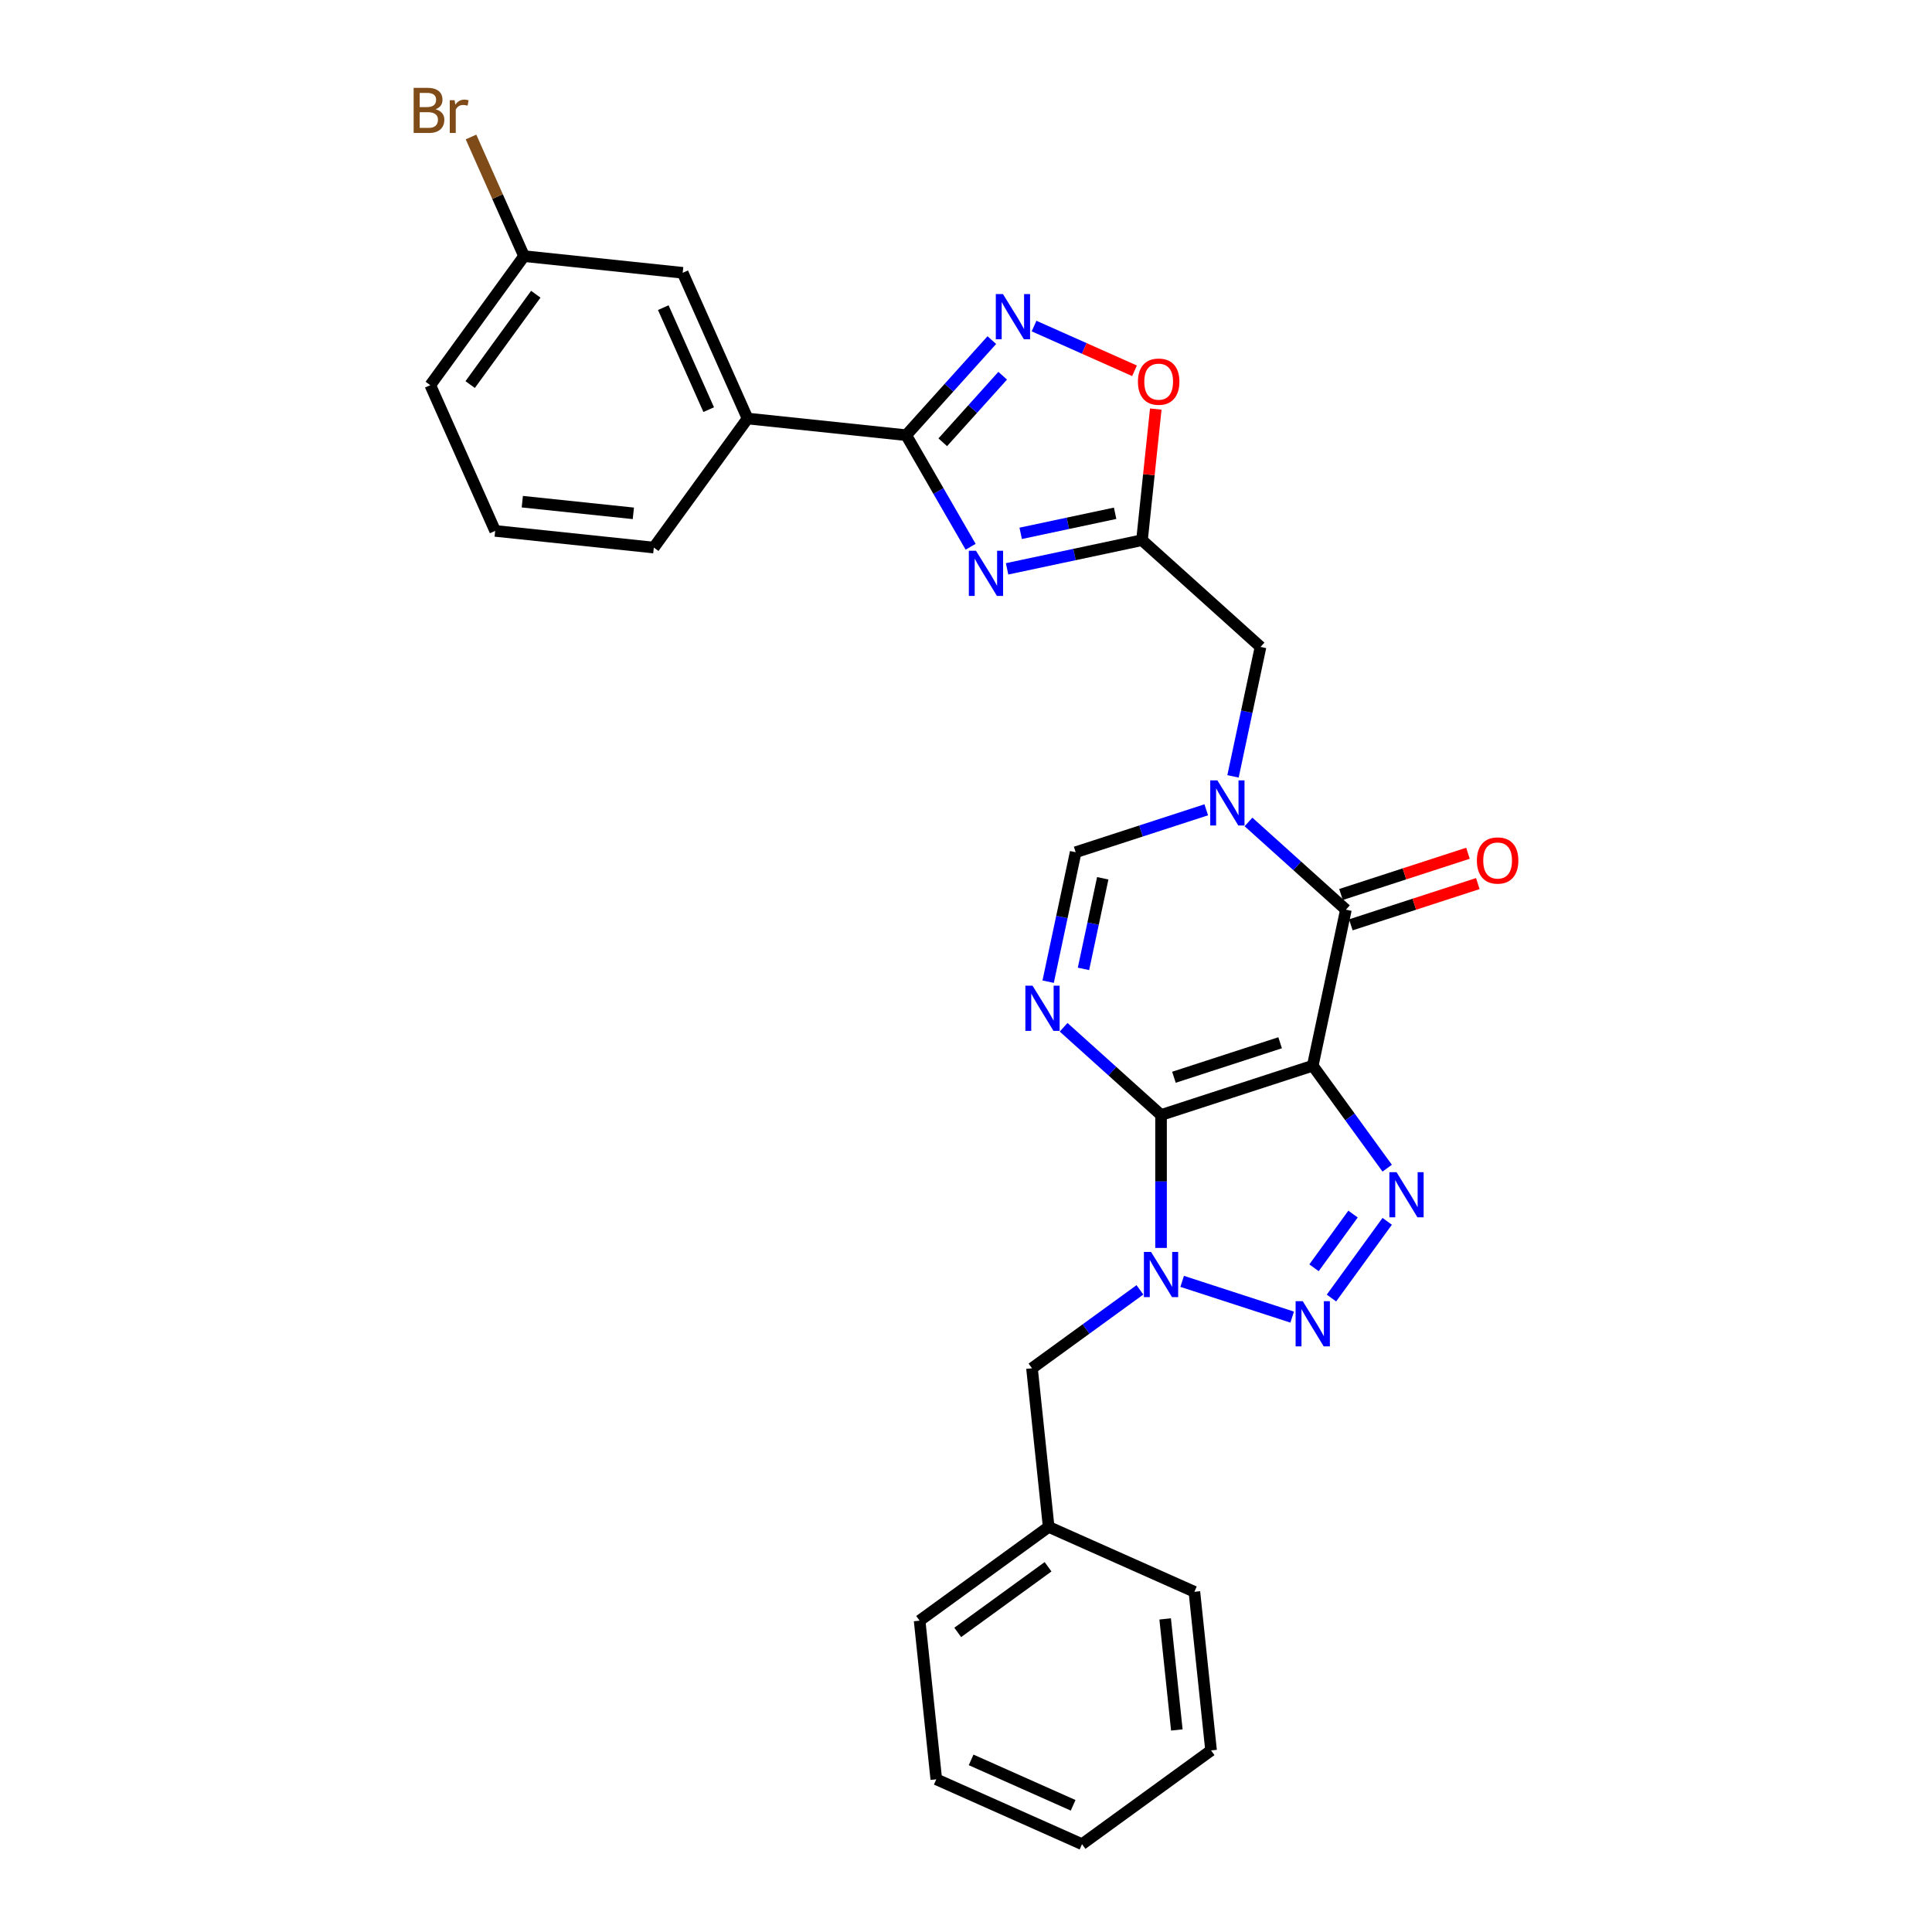 <?xml version='1.0' encoding='iso-8859-1'?>
<svg version='1.1' baseProfile='full'
              xmlns='http://www.w3.org/2000/svg'
                      xmlns:rdkit='http://www.rdkit.org/xml'
                      xmlns:xlink='http://www.w3.org/1999/xlink'
                  xml:space='preserve'
width='1000px' height='1000px' viewBox='0 0 1000 1000'>
<!-- END OF HEADER -->
<rect style='opacity:1.0;fill:#FFFFFF;stroke:none' width='1000' height='1000' x='0' y='0'> </rect>
<path class='bond-0' d='M 600.953,577.118 L 679.475,551.604' style='fill:none;fill-rule:evenodd;stroke:#000000;stroke-width:6px;stroke-linecap:butt;stroke-linejoin:miter;stroke-opacity:1' />
<path class='bond-0' d='M 607.628,557.586 L 662.594,539.727' style='fill:none;fill-rule:evenodd;stroke:#000000;stroke-width:6px;stroke-linecap:butt;stroke-linejoin:miter;stroke-opacity:1' />
<path class='bond-1' d='M 600.953,577.118 L 600.953,611.522' style='fill:none;fill-rule:evenodd;stroke:#000000;stroke-width:6px;stroke-linecap:butt;stroke-linejoin:miter;stroke-opacity:1' />
<path class='bond-1' d='M 600.953,611.522 L 600.953,645.927' style='fill:none;fill-rule:evenodd;stroke:#0000FF;stroke-width:6px;stroke-linecap:butt;stroke-linejoin:miter;stroke-opacity:1' />
<path class='bond-2' d='M 600.953,577.118 L 575.74,554.416' style='fill:none;fill-rule:evenodd;stroke:#000000;stroke-width:6px;stroke-linecap:butt;stroke-linejoin:miter;stroke-opacity:1' />
<path class='bond-2' d='M 575.74,554.416 L 550.527,531.715' style='fill:none;fill-rule:evenodd;stroke:#0000FF;stroke-width:6px;stroke-linecap:butt;stroke-linejoin:miter;stroke-opacity:1' />
<path class='bond-3' d='M 679.475,551.604 L 698.743,578.125' style='fill:none;fill-rule:evenodd;stroke:#000000;stroke-width:6px;stroke-linecap:butt;stroke-linejoin:miter;stroke-opacity:1' />
<path class='bond-3' d='M 698.743,578.125 L 718.011,604.645' style='fill:none;fill-rule:evenodd;stroke:#0000FF;stroke-width:6px;stroke-linecap:butt;stroke-linejoin:miter;stroke-opacity:1' />
<path class='bond-5' d='M 679.475,551.604 L 696.641,470.845' style='fill:none;fill-rule:evenodd;stroke:#000000;stroke-width:6px;stroke-linecap:butt;stroke-linejoin:miter;stroke-opacity:1' />
<path class='bond-4' d='M 611.884,663.233 L 668.831,681.737' style='fill:none;fill-rule:evenodd;stroke:#0000FF;stroke-width:6px;stroke-linecap:butt;stroke-linejoin:miter;stroke-opacity:1' />
<path class='bond-15' d='M 590.021,667.624 L 562.089,687.918' style='fill:none;fill-rule:evenodd;stroke:#0000FF;stroke-width:6px;stroke-linecap:butt;stroke-linejoin:miter;stroke-opacity:1' />
<path class='bond-15' d='M 562.089,687.918 L 534.157,708.211' style='fill:none;fill-rule:evenodd;stroke:#000000;stroke-width:6px;stroke-linecap:butt;stroke-linejoin:miter;stroke-opacity:1' />
<path class='bond-11' d='M 542.52,508.117 L 549.641,474.615' style='fill:none;fill-rule:evenodd;stroke:#0000FF;stroke-width:6px;stroke-linecap:butt;stroke-linejoin:miter;stroke-opacity:1' />
<path class='bond-11' d='M 549.641,474.615 L 556.762,441.113' style='fill:none;fill-rule:evenodd;stroke:#000000;stroke-width:6px;stroke-linecap:butt;stroke-linejoin:miter;stroke-opacity:1' />
<path class='bond-11' d='M 560.808,501.499 L 565.793,478.048' style='fill:none;fill-rule:evenodd;stroke:#0000FF;stroke-width:6px;stroke-linecap:butt;stroke-linejoin:miter;stroke-opacity:1' />
<path class='bond-11' d='M 565.793,478.048 L 570.777,454.596' style='fill:none;fill-rule:evenodd;stroke:#000000;stroke-width:6px;stroke-linecap:butt;stroke-linejoin:miter;stroke-opacity:1' />
<path class='bond-29' d='M 718.011,632.155 L 689.16,671.865' style='fill:none;fill-rule:evenodd;stroke:#0000FF;stroke-width:6px;stroke-linecap:butt;stroke-linejoin:miter;stroke-opacity:1' />
<path class='bond-29' d='M 700.325,628.405 L 680.129,656.203' style='fill:none;fill-rule:evenodd;stroke:#0000FF;stroke-width:6px;stroke-linecap:butt;stroke-linejoin:miter;stroke-opacity:1' />
<path class='bond-16' d='M 699.193,478.697 L 732.055,468.019' style='fill:none;fill-rule:evenodd;stroke:#000000;stroke-width:6px;stroke-linecap:butt;stroke-linejoin:miter;stroke-opacity:1' />
<path class='bond-16' d='M 732.055,468.019 L 764.918,457.342' style='fill:none;fill-rule:evenodd;stroke:#FF0000;stroke-width:6px;stroke-linecap:butt;stroke-linejoin:miter;stroke-opacity:1' />
<path class='bond-16' d='M 694.09,462.993 L 726.953,452.315' style='fill:none;fill-rule:evenodd;stroke:#000000;stroke-width:6px;stroke-linecap:butt;stroke-linejoin:miter;stroke-opacity:1' />
<path class='bond-16' d='M 726.953,452.315 L 759.815,441.637' style='fill:none;fill-rule:evenodd;stroke:#FF0000;stroke-width:6px;stroke-linecap:butt;stroke-linejoin:miter;stroke-opacity:1' />
<path class='bond-30' d='M 696.641,470.845 L 671.429,448.143' style='fill:none;fill-rule:evenodd;stroke:#000000;stroke-width:6px;stroke-linecap:butt;stroke-linejoin:miter;stroke-opacity:1' />
<path class='bond-30' d='M 671.429,448.143 L 646.216,425.442' style='fill:none;fill-rule:evenodd;stroke:#0000FF;stroke-width:6px;stroke-linecap:butt;stroke-linejoin:miter;stroke-opacity:1' />
<path class='bond-6' d='M 624.353,419.151 L 590.557,430.132' style='fill:none;fill-rule:evenodd;stroke:#0000FF;stroke-width:6px;stroke-linecap:butt;stroke-linejoin:miter;stroke-opacity:1' />
<path class='bond-6' d='M 590.557,430.132 L 556.762,441.113' style='fill:none;fill-rule:evenodd;stroke:#000000;stroke-width:6px;stroke-linecap:butt;stroke-linejoin:miter;stroke-opacity:1' />
<path class='bond-13' d='M 638.208,401.844 L 645.329,368.342' style='fill:none;fill-rule:evenodd;stroke:#0000FF;stroke-width:6px;stroke-linecap:butt;stroke-linejoin:miter;stroke-opacity:1' />
<path class='bond-13' d='M 645.329,368.342 L 652.451,334.84' style='fill:none;fill-rule:evenodd;stroke:#000000;stroke-width:6px;stroke-linecap:butt;stroke-linejoin:miter;stroke-opacity:1' />
<path class='bond-7' d='M 521.266,294.436 L 556.18,287.015' style='fill:none;fill-rule:evenodd;stroke:#0000FF;stroke-width:6px;stroke-linecap:butt;stroke-linejoin:miter;stroke-opacity:1' />
<path class='bond-7' d='M 556.18,287.015 L 591.094,279.594' style='fill:none;fill-rule:evenodd;stroke:#000000;stroke-width:6px;stroke-linecap:butt;stroke-linejoin:miter;stroke-opacity:1' />
<path class='bond-7' d='M 528.307,276.058 L 552.747,270.863' style='fill:none;fill-rule:evenodd;stroke:#0000FF;stroke-width:6px;stroke-linecap:butt;stroke-linejoin:miter;stroke-opacity:1' />
<path class='bond-7' d='M 552.747,270.863 L 577.186,265.668' style='fill:none;fill-rule:evenodd;stroke:#000000;stroke-width:6px;stroke-linecap:butt;stroke-linejoin:miter;stroke-opacity:1' />
<path class='bond-8' d='M 502.393,283.005 L 485.723,254.131' style='fill:none;fill-rule:evenodd;stroke:#0000FF;stroke-width:6px;stroke-linecap:butt;stroke-linejoin:miter;stroke-opacity:1' />
<path class='bond-8' d='M 485.723,254.131 L 469.052,225.257' style='fill:none;fill-rule:evenodd;stroke:#000000;stroke-width:6px;stroke-linecap:butt;stroke-linejoin:miter;stroke-opacity:1' />
<path class='bond-14' d='M 469.052,225.257 L 386.941,216.627' style='fill:none;fill-rule:evenodd;stroke:#000000;stroke-width:6px;stroke-linecap:butt;stroke-linejoin:miter;stroke-opacity:1' />
<path class='bond-32' d='M 469.052,225.257 L 491.21,200.649' style='fill:none;fill-rule:evenodd;stroke:#000000;stroke-width:6px;stroke-linecap:butt;stroke-linejoin:miter;stroke-opacity:1' />
<path class='bond-32' d='M 491.21,200.649 L 513.367,176.041' style='fill:none;fill-rule:evenodd;stroke:#0000FF;stroke-width:6px;stroke-linecap:butt;stroke-linejoin:miter;stroke-opacity:1' />
<path class='bond-32' d='M 487.971,228.924 L 503.481,211.698' style='fill:none;fill-rule:evenodd;stroke:#000000;stroke-width:6px;stroke-linecap:butt;stroke-linejoin:miter;stroke-opacity:1' />
<path class='bond-32' d='M 503.481,211.698 L 518.991,194.473' style='fill:none;fill-rule:evenodd;stroke:#0000FF;stroke-width:6px;stroke-linecap:butt;stroke-linejoin:miter;stroke-opacity:1' />
<path class='bond-9' d='M 591.094,279.594 L 652.451,334.84' style='fill:none;fill-rule:evenodd;stroke:#000000;stroke-width:6px;stroke-linecap:butt;stroke-linejoin:miter;stroke-opacity:1' />
<path class='bond-12' d='M 591.094,279.594 L 594.66,245.663' style='fill:none;fill-rule:evenodd;stroke:#000000;stroke-width:6px;stroke-linecap:butt;stroke-linejoin:miter;stroke-opacity:1' />
<path class='bond-12' d='M 594.66,245.663 L 598.226,211.733' style='fill:none;fill-rule:evenodd;stroke:#FF0000;stroke-width:6px;stroke-linecap:butt;stroke-linejoin:miter;stroke-opacity:1' />
<path class='bond-10' d='M 535.23,168.768 L 561.228,180.343' style='fill:none;fill-rule:evenodd;stroke:#0000FF;stroke-width:6px;stroke-linecap:butt;stroke-linejoin:miter;stroke-opacity:1' />
<path class='bond-10' d='M 561.228,180.343 L 587.226,191.918' style='fill:none;fill-rule:evenodd;stroke:#FF0000;stroke-width:6px;stroke-linecap:butt;stroke-linejoin:miter;stroke-opacity:1' />
<path class='bond-17' d='M 386.941,216.627 L 353.359,141.201' style='fill:none;fill-rule:evenodd;stroke:#000000;stroke-width:6px;stroke-linecap:butt;stroke-linejoin:miter;stroke-opacity:1' />
<path class='bond-17' d='M 366.819,212.03 L 343.312,159.232' style='fill:none;fill-rule:evenodd;stroke:#000000;stroke-width:6px;stroke-linecap:butt;stroke-linejoin:miter;stroke-opacity:1' />
<path class='bond-21' d='M 386.941,216.627 L 338.411,283.423' style='fill:none;fill-rule:evenodd;stroke:#000000;stroke-width:6px;stroke-linecap:butt;stroke-linejoin:miter;stroke-opacity:1' />
<path class='bond-19' d='M 534.157,708.211 L 542.787,790.323' style='fill:none;fill-rule:evenodd;stroke:#000000;stroke-width:6px;stroke-linecap:butt;stroke-linejoin:miter;stroke-opacity:1' />
<path class='bond-18' d='M 353.359,141.201 L 271.248,132.571' style='fill:none;fill-rule:evenodd;stroke:#000000;stroke-width:6px;stroke-linecap:butt;stroke-linejoin:miter;stroke-opacity:1' />
<path class='bond-20' d='M 271.248,132.571 L 257.519,101.736' style='fill:none;fill-rule:evenodd;stroke:#000000;stroke-width:6px;stroke-linecap:butt;stroke-linejoin:miter;stroke-opacity:1' />
<path class='bond-20' d='M 257.519,101.736 L 243.791,70.901' style='fill:none;fill-rule:evenodd;stroke:#7F4C19;stroke-width:6px;stroke-linecap:butt;stroke-linejoin:miter;stroke-opacity:1' />
<path class='bond-33' d='M 271.248,132.571 L 222.718,199.367' style='fill:none;fill-rule:evenodd;stroke:#000000;stroke-width:6px;stroke-linecap:butt;stroke-linejoin:miter;stroke-opacity:1' />
<path class='bond-33' d='M 277.328,152.296 L 243.357,199.053' style='fill:none;fill-rule:evenodd;stroke:#000000;stroke-width:6px;stroke-linecap:butt;stroke-linejoin:miter;stroke-opacity:1' />
<path class='bond-24' d='M 542.787,790.323 L 475.992,838.852' style='fill:none;fill-rule:evenodd;stroke:#000000;stroke-width:6px;stroke-linecap:butt;stroke-linejoin:miter;stroke-opacity:1' />
<path class='bond-24' d='M 542.474,810.961 L 495.717,844.932' style='fill:none;fill-rule:evenodd;stroke:#000000;stroke-width:6px;stroke-linecap:butt;stroke-linejoin:miter;stroke-opacity:1' />
<path class='bond-25' d='M 542.787,790.323 L 618.213,823.904' style='fill:none;fill-rule:evenodd;stroke:#000000;stroke-width:6px;stroke-linecap:butt;stroke-linejoin:miter;stroke-opacity:1' />
<path class='bond-22' d='M 338.411,283.423 L 256.3,274.792' style='fill:none;fill-rule:evenodd;stroke:#000000;stroke-width:6px;stroke-linecap:butt;stroke-linejoin:miter;stroke-opacity:1' />
<path class='bond-22' d='M 327.821,265.706 L 270.343,259.665' style='fill:none;fill-rule:evenodd;stroke:#000000;stroke-width:6px;stroke-linecap:butt;stroke-linejoin:miter;stroke-opacity:1' />
<path class='bond-23' d='M 256.3,274.792 L 222.718,199.367' style='fill:none;fill-rule:evenodd;stroke:#000000;stroke-width:6px;stroke-linecap:butt;stroke-linejoin:miter;stroke-opacity:1' />
<path class='bond-27' d='M 475.992,838.852 L 484.622,920.964' style='fill:none;fill-rule:evenodd;stroke:#000000;stroke-width:6px;stroke-linecap:butt;stroke-linejoin:miter;stroke-opacity:1' />
<path class='bond-26' d='M 618.213,823.904 L 626.843,906.016' style='fill:none;fill-rule:evenodd;stroke:#000000;stroke-width:6px;stroke-linecap:butt;stroke-linejoin:miter;stroke-opacity:1' />
<path class='bond-26' d='M 603.085,837.947 L 609.127,895.425' style='fill:none;fill-rule:evenodd;stroke:#000000;stroke-width:6px;stroke-linecap:butt;stroke-linejoin:miter;stroke-opacity:1' />
<path class='bond-28' d='M 626.843,906.016 L 560.048,954.545' style='fill:none;fill-rule:evenodd;stroke:#000000;stroke-width:6px;stroke-linecap:butt;stroke-linejoin:miter;stroke-opacity:1' />
<path class='bond-31' d='M 484.622,920.964 L 560.048,954.545' style='fill:none;fill-rule:evenodd;stroke:#000000;stroke-width:6px;stroke-linecap:butt;stroke-linejoin:miter;stroke-opacity:1' />
<path class='bond-31' d='M 502.653,910.916 L 555.45,934.423' style='fill:none;fill-rule:evenodd;stroke:#000000;stroke-width:6px;stroke-linecap:butt;stroke-linejoin:miter;stroke-opacity:1' />
<path  class='atom-2' d='M 595.784 647.991
L 603.446 660.375
Q 604.206 661.597, 605.428 663.81
Q 606.65 666.022, 606.716 666.155
L 606.716 647.991
L 609.82 647.991
L 609.82 671.373
L 606.617 671.373
L 598.393 657.832
Q 597.435 656.247, 596.412 654.431
Q 595.421 652.614, 595.124 652.053
L 595.124 671.373
L 592.085 671.373
L 592.085 647.991
L 595.784 647.991
' fill='#0000FF'/>
<path  class='atom-3' d='M 534.427 510.181
L 542.089 522.566
Q 542.849 523.788, 544.071 526
Q 545.293 528.213, 545.359 528.345
L 545.359 510.181
L 548.463 510.181
L 548.463 533.563
L 545.26 533.563
L 537.036 520.023
Q 536.079 518.437, 535.055 516.621
Q 534.064 514.805, 533.767 514.243
L 533.767 533.563
L 530.729 533.563
L 530.729 510.181
L 534.427 510.181
' fill='#0000FF'/>
<path  class='atom-4' d='M 722.837 606.709
L 730.499 619.093
Q 731.258 620.315, 732.48 622.528
Q 733.702 624.741, 733.768 624.873
L 733.768 606.709
L 736.872 606.709
L 736.872 630.091
L 733.669 630.091
L 725.446 616.55
Q 724.488 614.965, 723.464 613.149
Q 722.473 611.332, 722.176 610.771
L 722.176 630.091
L 719.138 630.091
L 719.138 606.709
L 722.837 606.709
' fill='#0000FF'/>
<path  class='atom-5' d='M 674.307 673.504
L 681.969 685.889
Q 682.728 687.111, 683.95 689.323
Q 685.172 691.536, 685.238 691.668
L 685.238 673.504
L 688.343 673.504
L 688.343 696.886
L 685.139 696.886
L 676.916 683.346
Q 675.958 681.761, 674.934 679.944
Q 673.944 678.128, 673.646 677.566
L 673.646 696.886
L 670.608 696.886
L 670.608 673.504
L 674.307 673.504
' fill='#0000FF'/>
<path  class='atom-7' d='M 630.116 403.908
L 637.778 416.293
Q 638.538 417.515, 639.76 419.727
Q 640.981 421.94, 641.048 422.072
L 641.048 403.908
L 644.152 403.908
L 644.152 427.29
L 640.948 427.29
L 632.725 413.75
Q 631.767 412.164, 630.744 410.348
Q 629.753 408.532, 629.456 407.97
L 629.456 427.29
L 626.417 427.29
L 626.417 403.908
L 630.116 403.908
' fill='#0000FF'/>
<path  class='atom-8' d='M 505.166 285.069
L 512.828 297.453
Q 513.587 298.675, 514.809 300.888
Q 516.031 303.101, 516.097 303.233
L 516.097 285.069
L 519.202 285.069
L 519.202 308.451
L 515.998 308.451
L 507.775 294.91
Q 506.817 293.325, 505.793 291.509
Q 504.803 289.692, 504.505 289.131
L 504.505 308.451
L 501.467 308.451
L 501.467 285.069
L 505.166 285.069
' fill='#0000FF'/>
<path  class='atom-11' d='M 519.13 152.21
L 526.792 164.594
Q 527.551 165.816, 528.773 168.029
Q 529.995 170.242, 530.061 170.374
L 530.061 152.21
L 533.166 152.21
L 533.166 175.592
L 529.962 175.592
L 521.739 162.051
Q 520.781 160.466, 519.757 158.65
Q 518.767 156.833, 518.469 156.272
L 518.469 175.592
L 515.431 175.592
L 515.431 152.21
L 519.13 152.21
' fill='#0000FF'/>
<path  class='atom-13' d='M 588.991 197.548
Q 588.991 191.934, 591.765 188.797
Q 594.539 185.659, 599.724 185.659
Q 604.909 185.659, 607.683 188.797
Q 610.457 191.934, 610.457 197.548
Q 610.457 203.229, 607.65 206.465
Q 604.843 209.669, 599.724 209.669
Q 594.572 209.669, 591.765 206.465
Q 588.991 203.262, 588.991 197.548
M 599.724 207.027
Q 603.291 207.027, 605.206 204.649
Q 607.155 202.238, 607.155 197.548
Q 607.155 192.958, 605.206 190.646
Q 603.291 188.301, 599.724 188.301
Q 596.157 188.301, 594.209 190.613
Q 592.293 192.925, 592.293 197.548
Q 592.293 202.271, 594.209 204.649
Q 596.157 207.027, 599.724 207.027
' fill='#FF0000'/>
<path  class='atom-17' d='M 764.431 445.397
Q 764.431 439.783, 767.205 436.646
Q 769.979 433.508, 775.164 433.508
Q 780.349 433.508, 783.123 436.646
Q 785.897 439.783, 785.897 445.397
Q 785.897 451.078, 783.09 454.314
Q 780.283 457.518, 775.164 457.518
Q 770.012 457.518, 767.205 454.314
Q 764.431 451.111, 764.431 445.397
M 775.164 454.876
Q 778.731 454.876, 780.646 452.498
Q 782.595 450.087, 782.595 445.397
Q 782.595 440.807, 780.646 438.495
Q 778.731 436.15, 775.164 436.15
Q 771.597 436.15, 769.649 438.462
Q 767.733 440.774, 767.733 445.397
Q 767.733 450.12, 769.649 452.498
Q 771.597 454.876, 775.164 454.876
' fill='#FF0000'/>
<path  class='atom-21' d='M 225.463 56.551
Q 227.709 57.179, 228.832 58.566
Q 229.988 59.92, 229.988 61.934
Q 229.988 65.171, 227.907 67.02
Q 225.86 68.837, 221.963 68.837
L 214.103 68.837
L 214.103 45.455
L 221.005 45.455
Q 225.001 45.455, 227.016 47.073
Q 229.03 48.691, 229.03 51.663
Q 229.03 55.197, 225.463 56.551
M 217.24 48.097
L 217.24 55.428
L 221.005 55.428
Q 223.317 55.428, 224.506 54.504
Q 225.728 53.546, 225.728 51.663
Q 225.728 48.097, 221.005 48.097
L 217.24 48.097
M 221.963 66.195
Q 224.242 66.195, 225.463 65.105
Q 226.685 64.015, 226.685 61.934
Q 226.685 60.019, 225.331 59.061
Q 224.01 58.07, 221.467 58.07
L 217.24 58.07
L 217.24 66.195
L 221.963 66.195
' fill='#7F4C19'/>
<path  class='atom-21' d='M 235.305 51.861
L 235.668 54.206
Q 237.452 51.564, 240.358 51.564
Q 241.283 51.564, 242.538 51.895
L 242.042 54.669
Q 240.622 54.338, 239.83 54.338
Q 238.442 54.338, 237.518 54.9
Q 236.626 55.428, 235.899 56.716
L 235.899 68.837
L 232.795 68.837
L 232.795 51.861
L 235.305 51.861
' fill='#7F4C19'/>
</svg>
